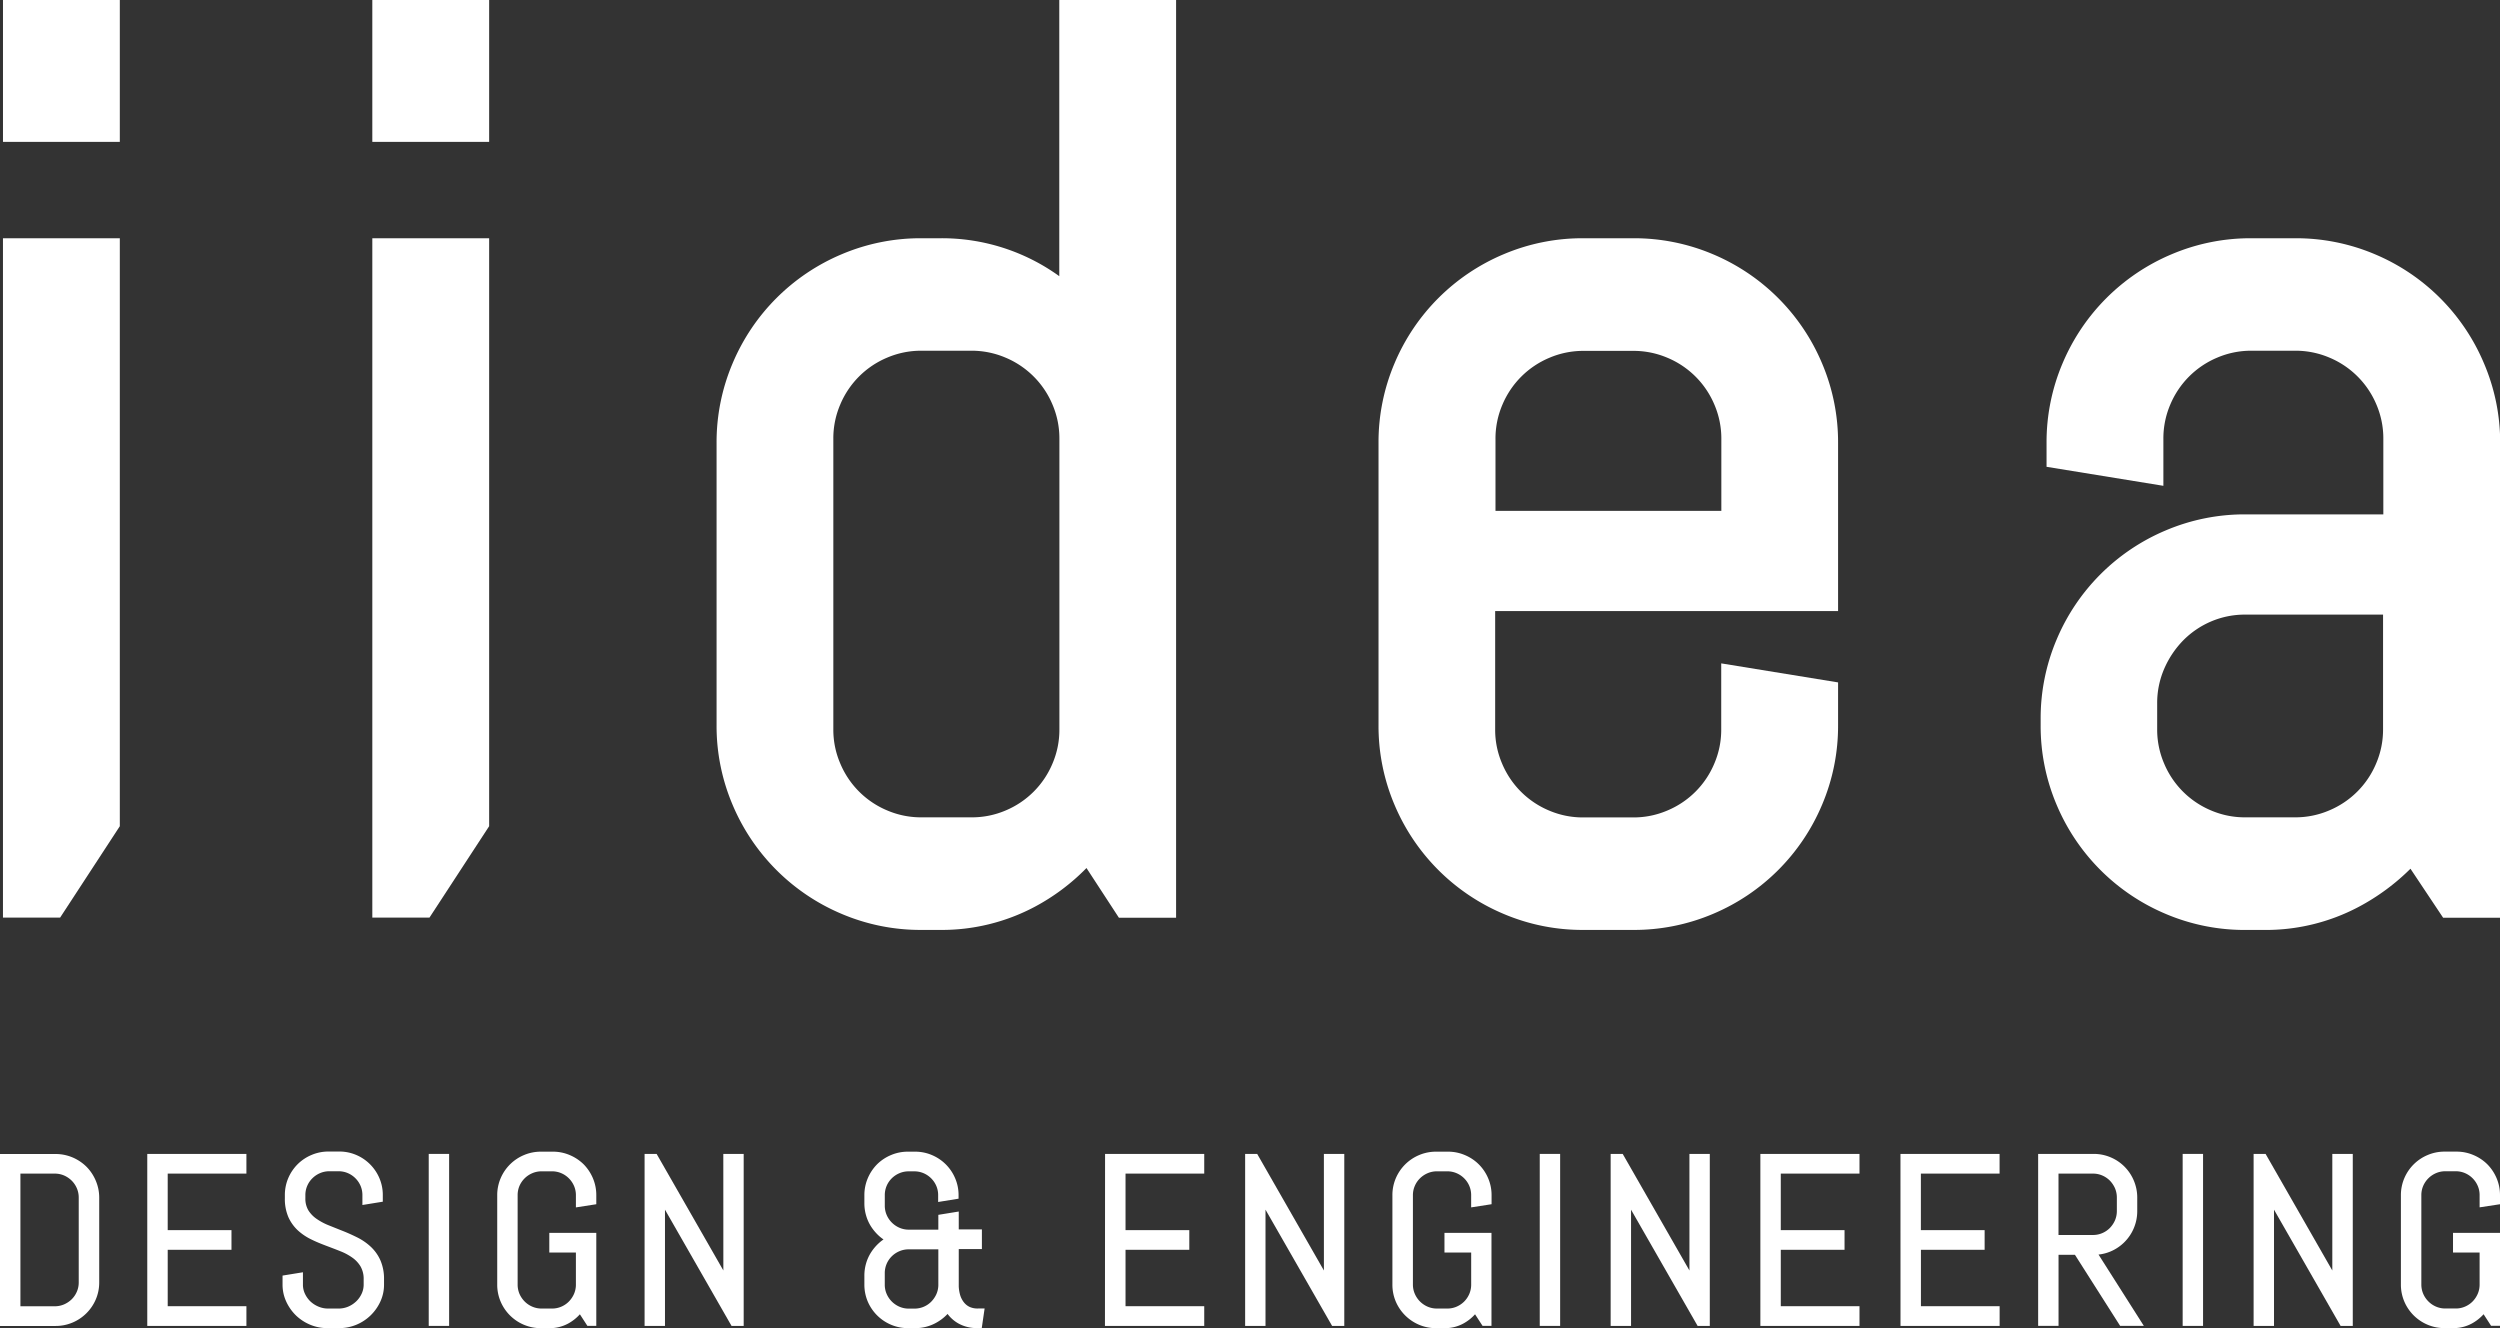 <svg xmlns="http://www.w3.org/2000/svg" width="108" height="57.379"><rect width="100%" height="100%" fill="#333333" stroke="none"/><g data-name="グループ 44" fill="#fff"><path data-name="長方形 79" d="M.129 0h5.047v6.129H.129z"/><path data-name="長方形 80" d="M16.084 0h5.047v6.129h-5.047z"/><path data-name="パス 17" d="M45.761 0v11.931a8.661 8.661 0 00-5.142-1.639h-.818a8.722 8.722 0 00-3.441.692 8.825 8.825 0 00-4.711 4.711 8.708 8.708 0 00-.693 3.441v12.192a8.709 8.709 0 00.693 3.442 8.828 8.828 0 004.711 4.71 8.707 8.707 0 003.441.693h.818a8.561 8.561 0 004.064-.99 9.13 9.13 0 002.253-1.684l1.4 2.146h2.471V0zm-3.8 35.309h-2.16a3.705 3.705 0 01-1.478-.3 3.771 3.771 0 01-2.023-2.025 3.684 3.684 0 01-.3-1.476V18.951a3.7 3.7 0 01.3-1.478 3.778 3.778 0 012.023-2.022 3.719 3.719 0 011.478-.3h2.164a3.727 3.727 0 011.477.3 3.782 3.782 0 012.024 2.023 3.713 3.713 0 01.3 1.478v12.56a3.706 3.706 0 01-.3 1.477 3.771 3.771 0 01-2.024 2.024 3.7 3.7 0 01-1.478.296z"/><path data-name="パス 18" d="M79.405 26.397v-7.261a8.714 8.714 0 00-.693-3.442 8.823 8.823 0 00-4.71-4.71 8.737 8.737 0 00-3.442-.692h-2.164a8.723 8.723 0 00-3.441.692 8.825 8.825 0 00-4.711 4.711 8.707 8.707 0 00-.692 3.441v12.192a8.708 8.708 0 00.692 3.442 8.827 8.827 0 004.711 4.71 8.708 8.708 0 003.441.693h2.164a8.722 8.722 0 003.442-.693 8.823 8.823 0 004.71-4.71 8.708 8.708 0 00.693-3.442V29.48l-5.048-.822v2.854a3.7 3.7 0 01-.3 1.477 3.771 3.771 0 01-2.024 2.024 3.7 3.7 0 01-1.477.3h-2.164a3.706 3.706 0 01-1.478-.3 3.779 3.779 0 01-2.023-2.025 3.687 3.687 0 01-.3-1.476v-5.115zM68.397 15.158h2.164a3.727 3.727 0 011.477.3 3.781 3.781 0 012.024 2.023 3.711 3.711 0 01.3 1.478v3.11h-9.757v-3.11a3.708 3.708 0 01.3-1.478 3.786 3.786 0 012.023-2.022 3.719 3.719 0 011.469-.301z"/><path data-name="パス 19" d="M107.307 15.694a8.821 8.821 0 00-4.71-4.71 8.736 8.736 0 00-3.442-.692h-1.9a8.723 8.723 0 00-3.441.692 8.825 8.825 0 00-4.711 4.711 8.707 8.707 0 00-.692 3.441v1.03l5.047.821v-2.036a3.723 3.723 0 01.3-1.478 3.787 3.787 0 012.023-2.022 3.719 3.719 0 011.478-.3h1.9a3.727 3.727 0 011.477.3 3.781 3.781 0 012.024 2.023 3.712 3.712 0 01.3 1.478v3.269H97a8.707 8.707 0 00-3.441.693 8.827 8.827 0 00-4.711 4.71 8.707 8.707 0 00-.692 3.441v.264a8.708 8.708 0 00.692 3.442 8.828 8.828 0 004.711 4.71 8.707 8.707 0 003.441.693h.818a8.561 8.561 0 004.064-.99 9.464 9.464 0 002.25-1.655l1.411 2.117h2.465v-20.51a8.715 8.715 0 00-.701-3.442zm-8.152 19.615h-2.164a3.706 3.706 0 01-1.478-.3 3.779 3.779 0 01-2.023-2.025 3.7 3.7 0 01-.3-1.476v-1.13a3.715 3.715 0 01.3-1.478 4.064 4.064 0 01.82-1.23 3.775 3.775 0 011.2-.819 3.719 3.719 0 011.478-.3h5.96v4.957a3.7 3.7 0 01-.3 1.477 3.771 3.771 0 01-2.024 2.024 3.7 3.7 0 01-1.469.3z"/><path data-name="パス 20" d="M21.131 10.292v25.4l-2.577 3.947h-2.47V10.292z"/><path data-name="パス 21" d="M5.176 10.292v25.4l-2.578 3.947H.128V10.292z"/><g data-name="グループ 43"><path data-name="パス 22" d="M3.733 50.4a1.922 1.922 0 00-.6-.4 1.885 1.885 0 00-.736-.147h-2.4v7.429h2.4a1.87 1.87 0 00.736-.147 1.888 1.888 0 001.005-1 1.836 1.836 0 00.148-.733v-3.659a1.855 1.855 0 00-.148-.735 1.9 1.9 0 00-.405-.608zm-2.851.3h1.484a1.014 1.014 0 01.4.08 1.084 1.084 0 01.331.224 1.045 1.045 0 01.223.33 1.013 1.013 0 01.081.4V55.4a.991.991 0 01-.081.4 1.032 1.032 0 01-.222.328 1.1 1.1 0 01-.332.222 1 1 0 01-.4.081H.882z"/><path data-name="パス 23" d="M6.362 57.279h4.283v-.851h-3.4v-2.436H10v-.851H7.245V50.7h3.4v-.851H6.362z"/><path data-name="パス 24" d="M16.025 53.867a2.474 2.474 0 00-.571-.4c-.2-.1-.417-.2-.635-.286s-.421-.168-.623-.249a2.6 2.6 0 01-.521-.279 1.246 1.246 0 01-.355-.369.987.987 0 01-.128-.521v-.135a1 1 0 01.081-.4 1.021 1.021 0 01.223-.327 1.052 1.052 0 01.331-.222 1.006 1.006 0 01.4-.081h.4a1.008 1.008 0 01.4.081 1.05 1.05 0 01.549.549 1.009 1.009 0 01.08.4v.428l.881-.143v-.285a1.844 1.844 0 00-.148-.734 1.892 1.892 0 00-1-1 1.846 1.846 0 00-.734-.148h-.462a1.854 1.854 0 00-.735.148 1.886 1.886 0 00-.6.4 1.907 1.907 0 00-.405.6 1.86 1.86 0 00-.147.733v.135a1.981 1.981 0 00.156.827 1.783 1.783 0 00.414.572 2.41 2.41 0 00.573.383c.2.1.416.187.635.27s.421.159.622.24a2.373 2.373 0 01.52.28 1.249 1.249 0 01.354.384 1.084 1.084 0 01.13.558v.215a.925.925 0 01-.088.4 1.077 1.077 0 01-.237.331 1.153 1.153 0 01-.346.226 1.058 1.058 0 01-.412.081h-.452a1.049 1.049 0 01-.414-.082 1.155 1.155 0 01-.349-.223 1.116 1.116 0 01-.238-.333.916.916 0 01-.087-.4v-.529l-.881.143v.386a1.741 1.741 0 00.159.737 2 2 0 00.422.6 1.972 1.972 0 00.613.4 1.9 1.9 0 00.74.147h.517a1.916 1.916 0 00.74-.147 1.966 1.966 0 001.034-1 1.723 1.723 0 00.159-.737v-.215a2.006 2.006 0 00-.157-.831 1.8 1.8 0 00-.408-.578z"/><path data-name="長方形 81" d="M18.521 49.849h.881v7.43h-.881z"/><path data-name="パス 25" d="M25.215 50.3a1.9 1.9 0 00-.6-.4 1.843 1.843 0 00-.734-.148h-.512a1.858 1.858 0 00-.736.148 1.883 1.883 0 00-1.005 1 1.862 1.862 0 00-.148.734v3.863a1.858 1.858 0 00.148.733 1.886 1.886 0 001.005 1 1.873 1.873 0 00.736.147h.376a1.663 1.663 0 00.8-.2 1.905 1.905 0 00.506-.4l.324.5h.385v-4.016h-2.03v.85h1.149v1.384a1.006 1.006 0 01-.081.4 1.094 1.094 0 01-.223.331 1.011 1.011 0 01-.327.222.991.991 0 01-.4.081h-.452a1 1 0 01-.4-.081 1.039 1.039 0 01-.33-.223 1.089 1.089 0 01-.225-.331 1.026 1.026 0 01-.079-.4v-3.863a1.026 1.026 0 01.079-.4 1.051 1.051 0 01.555-.549 1.014 1.014 0 01.4-.081h.452a1.006 1.006 0 01.4.081 1.031 1.031 0 01.327.222 1.061 1.061 0 01.223.328 1.006 1.006 0 01.081.4v.528l.881-.137v-.391a1.867 1.867 0 00-.147-.734 1.925 1.925 0 00-.398-.598z"/><path data-name="パス 26" d="M31.249 54.884l-2.883-5.035h-.52v7.43h.881v-5.021l2.875 5.021h.525v-7.43h-.88z"/><path data-name="パス 27" d="M41.893 56.461a.691.691 0 01-.252-.2.941.941 0 01-.158-.3 1.59 1.59 0 01-.065-.387v-1.615h1v-.848h-1v-.773l-.882.143v.64h-1.277a.992.992 0 01-.4-.081 1.056 1.056 0 01-.555-.554 1.007 1.007 0 01-.081-.4v-.451a1.015 1.015 0 01.3-.73 1.053 1.053 0 01.331-.222 1.007 1.007 0 01.4-.081h.246a1.022 1.022 0 01.4.081 1.045 1.045 0 01.327.222 1.033 1.033 0 01.222.328 1 1 0 01.079.4v.293l.882-.143v-.15a1.838 1.838 0 00-.148-.733 1.879 1.879 0 00-1-1 1.842 1.842 0 00-.733-.148h-.306a1.851 1.851 0 00-.735.148 1.891 1.891 0 00-.6.4 1.923 1.923 0 00-.4.6 1.861 1.861 0 00-.147.733v.35a1.868 1.868 0 00.073.522 1.817 1.817 0 00.205.464 2.046 2.046 0 00.315.386 1.742 1.742 0 00.234.189 1.807 1.807 0 00-.233.189 2.024 2.024 0 00-.316.387 1.819 1.819 0 00-.205.462 1.889 1.889 0 00-.073.522v.391a1.869 1.869 0 00.147.734 1.894 1.894 0 001.006 1 1.866 1.866 0 00.735.147h.306a1.85 1.85 0 00.846-.2 1.986 1.986 0 00.554-.414 1.508 1.508 0 00.467.411 1.612 1.612 0 00.817.2h.193l.123-.846h-.285a.828.828 0 01-.357-.066zm-1.357-2.49v1.569a1.011 1.011 0 01-.093.387 1.131 1.131 0 01-.226.318 1.014 1.014 0 01-.713.287h-.246a.992.992 0 01-.4-.081 1.056 1.056 0 01-.555-.554 1 1 0 01-.081-.4v-.491a1.019 1.019 0 01.3-.731 1.05 1.05 0 01.331-.222.992.992 0 01.4-.081z"/><path data-name="パス 28" d="M47.734 57.279h4.289v-.851h-3.4v-2.436h2.755v-.851h-2.755V50.7h3.4v-.851h-4.284z"/><path data-name="パス 29" d="M57.193 54.886l-2.882-5.036h-.521v7.43h.88v-5.022l2.877 5.022h.526v-7.43h-.881z"/><path data-name="パス 30" d="M63.884 50.3a1.876 1.876 0 00-.6-.4 1.838 1.838 0 00-.732-.148h-.513a1.857 1.857 0 00-.735.148 1.889 1.889 0 00-1.005 1 1.846 1.846 0 00-.147.733v3.863a1.854 1.854 0 00.147.734 1.9 1.9 0 001.005 1 1.872 1.872 0 00.735.147h.377a1.655 1.655 0 00.8-.2 1.889 1.889 0 00.506-.4l.324.5h.386v-4.016h-2.031v.85h1.154v1.384a1.009 1.009 0 01-.08.4 1.073 1.073 0 01-.222.331 1.054 1.054 0 01-.329.222.991.991 0 01-.4.081h-.45a1 1 0 01-.4-.081 1.058 1.058 0 01-.554-.554.992.992 0 01-.082-.4v-3.863a.992.992 0 01.082-.4 1.019 1.019 0 01.223-.327 1.059 1.059 0 01.331-.222 1.012 1.012 0 01.4-.081h.45a1.006 1.006 0 01.4.081 1.039 1.039 0 01.55.549 1.009 1.009 0 01.08.4v.528l.882-.137v-.391a1.838 1.838 0 00-.149-.733 1.88 1.88 0 00-.403-.598z"/><path data-name="長方形 82" d="M66.517 49.849h.881v7.43h-.881z"/><path data-name="パス 31" d="M72.984 54.886l-2.883-5.036h-.521v7.43h.881v-5.021l2.876 5.021h.526v-7.43h-.88z"/><path data-name="パス 32" d="M76.048 57.279h4.282v-.851h-3.4v-2.436h2.754v-.851H76.93V50.7h3.4v-.851h-4.282z"/><path data-name="パス 33" d="M82.102 57.279h4.282v-.851h-3.4v-2.436h2.752v-.851h-2.754V50.7h3.4v-.851H82.1z"/><path data-name="パス 34" d="M91.181 54.061a1.882 1.882 0 001-1.005 1.882 1.882 0 00.148-.736v-.583a1.875 1.875 0 00-.148-.735 1.871 1.871 0 00-1-1.005 1.857 1.857 0 00-.733-.148h-2.4v7.429h.881v-3.071h.708l1.953 3.071h1.024l-1.958-3.081a1.833 1.833 0 00.525-.136zM88.927 50.7h1.489a1 1 0 01.4.08 1.051 1.051 0 01.33.223 1.128 1.128 0 01.222.331 1.029 1.029 0 01.08.4v.583a1.029 1.029 0 01-.08.4 1.116 1.116 0 01-.222.331 1.022 1.022 0 01-.33.223.988.988 0 01-.4.08h-1.489z"/><path data-name="長方形 83" d="M94.291 49.849h.881v7.43h-.881z"/><path data-name="パス 35" d="M100.756 54.886l-2.882-5.036h-.518v7.43h.881v-5.022l2.877 5.022h.526v-7.43h-.884z"/><path data-name="パス 36" d="M108 52.023v-.391a1.87 1.87 0 00-.147-.734 1.913 1.913 0 00-.4-.6 1.883 1.883 0 00-.6-.4 1.839 1.839 0 00-.733-.148h-.512a1.858 1.858 0 00-.736.148 1.883 1.883 0 00-1.005 1 1.862 1.862 0 00-.148.734v3.863a1.858 1.858 0 00.148.733 1.886 1.886 0 001.005 1 1.873 1.873 0 00.736.147h.377a1.658 1.658 0 00.8-.2 1.907 1.907 0 00.506-.4l.324.5H108v-4.016h-2.03v.85h1.149v1.384a1 1 0 01-.081.4 1.09 1.09 0 01-.222.331 1.025 1.025 0 01-.328.222.992.992 0 01-.4.081h-.451a1 1 0 01-.4-.081 1.038 1.038 0 01-.329-.223 1.054 1.054 0 01-.225-.331 1.011 1.011 0 01-.081-.4v-3.863a1.011 1.011 0 01.081-.4 1.062 1.062 0 01.224-.328 1.074 1.074 0 01.33-.222 1.019 1.019 0 01.4-.081h.451a1.007 1.007 0 01.4.081 1.038 1.038 0 01.328.222 1.058 1.058 0 01.222.328 1 1 0 01.081.4v.528z"/></g></g></svg>